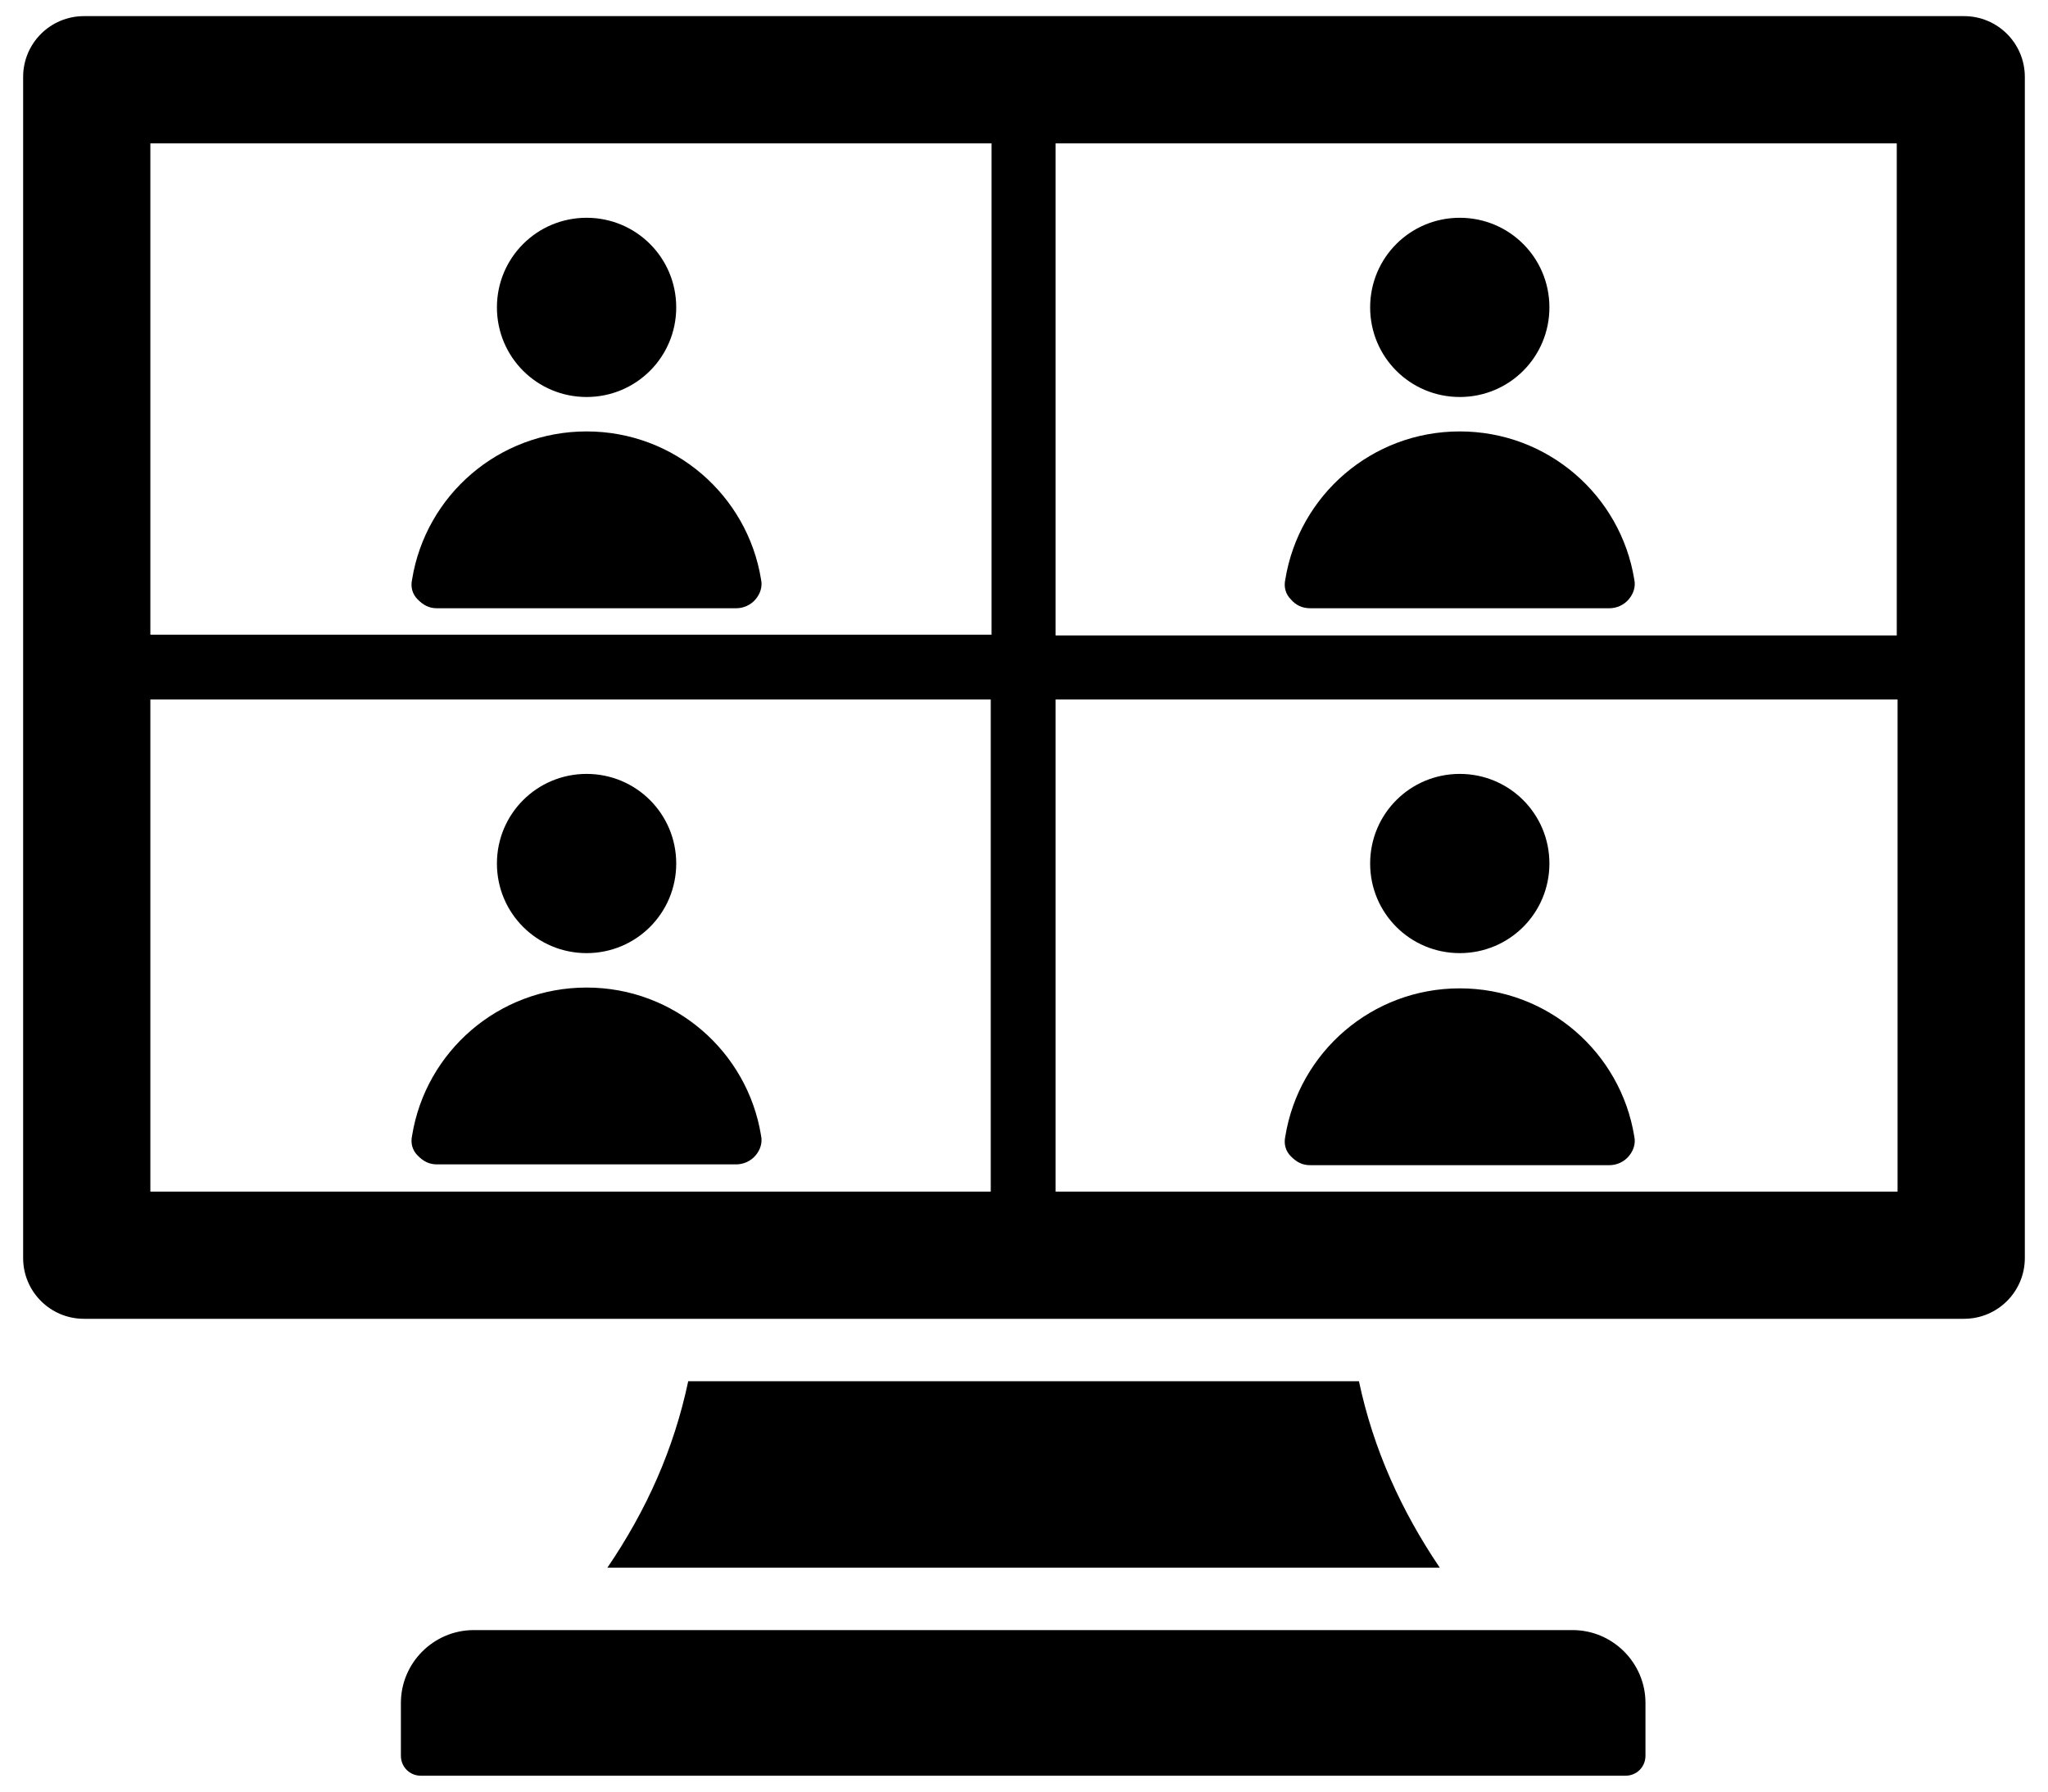 <svg width="64" height="56" viewBox="0 0 64 56" fill="none" xmlns="http://www.w3.org/2000/svg">
<path fill-rule="evenodd" clip-rule="evenodd" d="M42.467 43.173C42.917 45.299 43.792 47.225 44.993 49.001H18.981C20.206 47.2 21.057 45.299 21.507 43.173H42.492H42.467ZM45.618 6.807C47.169 6.807 48.419 8.057 48.419 9.608C48.419 11.159 47.169 12.409 45.618 12.409C44.067 12.409 42.817 11.159 42.817 9.608C42.817 8.057 44.067 6.807 45.618 6.807ZM40.941 19.012H50.295C50.52 19.012 50.745 18.912 50.895 18.737C51.045 18.562 51.121 18.337 51.071 18.112C50.645 15.486 48.369 13.485 45.618 13.485C42.867 13.485 40.591 15.486 40.166 18.112C40.116 18.337 40.166 18.562 40.341 18.737C40.491 18.912 40.691 19.012 40.941 19.012ZM45.618 24.19C47.169 24.19 48.419 25.44 48.419 26.991C48.419 28.542 47.169 29.792 45.618 29.792C44.067 29.792 42.817 28.542 42.817 26.991C42.817 25.44 44.067 24.19 45.618 24.19ZM45.618 30.893C42.867 30.893 40.591 32.894 40.166 35.52C40.116 35.745 40.166 35.97 40.341 36.145C40.516 36.32 40.691 36.42 40.941 36.42H50.295C50.52 36.42 50.745 36.32 50.895 36.145C51.045 35.97 51.121 35.745 51.071 35.52C50.645 32.894 48.369 30.893 45.618 30.893ZM18.331 24.19C19.881 24.19 21.132 25.44 21.132 26.991C21.132 28.542 19.881 29.792 18.331 29.792C16.78 29.792 15.529 28.542 15.529 26.991C15.529 25.44 16.78 24.19 18.331 24.19ZM23.783 35.495C23.358 32.869 21.082 30.868 18.331 30.868C15.579 30.868 13.303 32.869 12.878 35.495C12.828 35.72 12.878 35.945 13.053 36.12C13.228 36.295 13.403 36.395 13.653 36.395H23.008C23.233 36.395 23.458 36.295 23.608 36.12C23.758 35.945 23.833 35.72 23.783 35.495ZM18.331 6.807C19.881 6.807 21.132 8.057 21.132 9.608C21.132 11.159 19.881 12.409 18.331 12.409C16.78 12.409 15.529 11.159 15.529 9.608C15.529 8.057 16.78 6.807 18.331 6.807ZM23.783 18.112C23.358 15.486 21.082 13.485 18.331 13.485C15.579 13.485 13.303 15.486 12.878 18.112C12.828 18.337 12.878 18.562 13.053 18.737C13.228 18.912 13.403 19.012 13.653 19.012H23.008C23.233 19.012 23.458 18.912 23.608 18.737C23.758 18.562 23.833 18.337 23.783 18.112ZM14.804 50.952H49.145C50.395 50.952 51.421 51.977 51.421 53.228V54.879C51.421 55.229 51.146 55.504 50.795 55.504H13.153C12.803 55.504 12.528 55.229 12.528 54.879V53.228C12.528 51.977 13.553 50.952 14.804 50.952ZM0.723 2.405V39.322C0.723 40.372 1.573 41.222 2.624 41.222H61.375C62.426 41.222 63.276 40.372 63.276 39.322V2.405C63.276 1.354 62.426 0.504 61.375 0.504H2.624C1.573 0.504 0.723 1.354 0.723 2.405ZM32.987 4.481V19.863H59.274V4.481H32.987ZM32.987 21.864V37.246H30.961V21.864H4.699V37.246H59.299V21.864H32.987ZM4.699 19.838H30.986V4.481H4.699V19.863V19.838Z" fill="black"/>
</svg>

